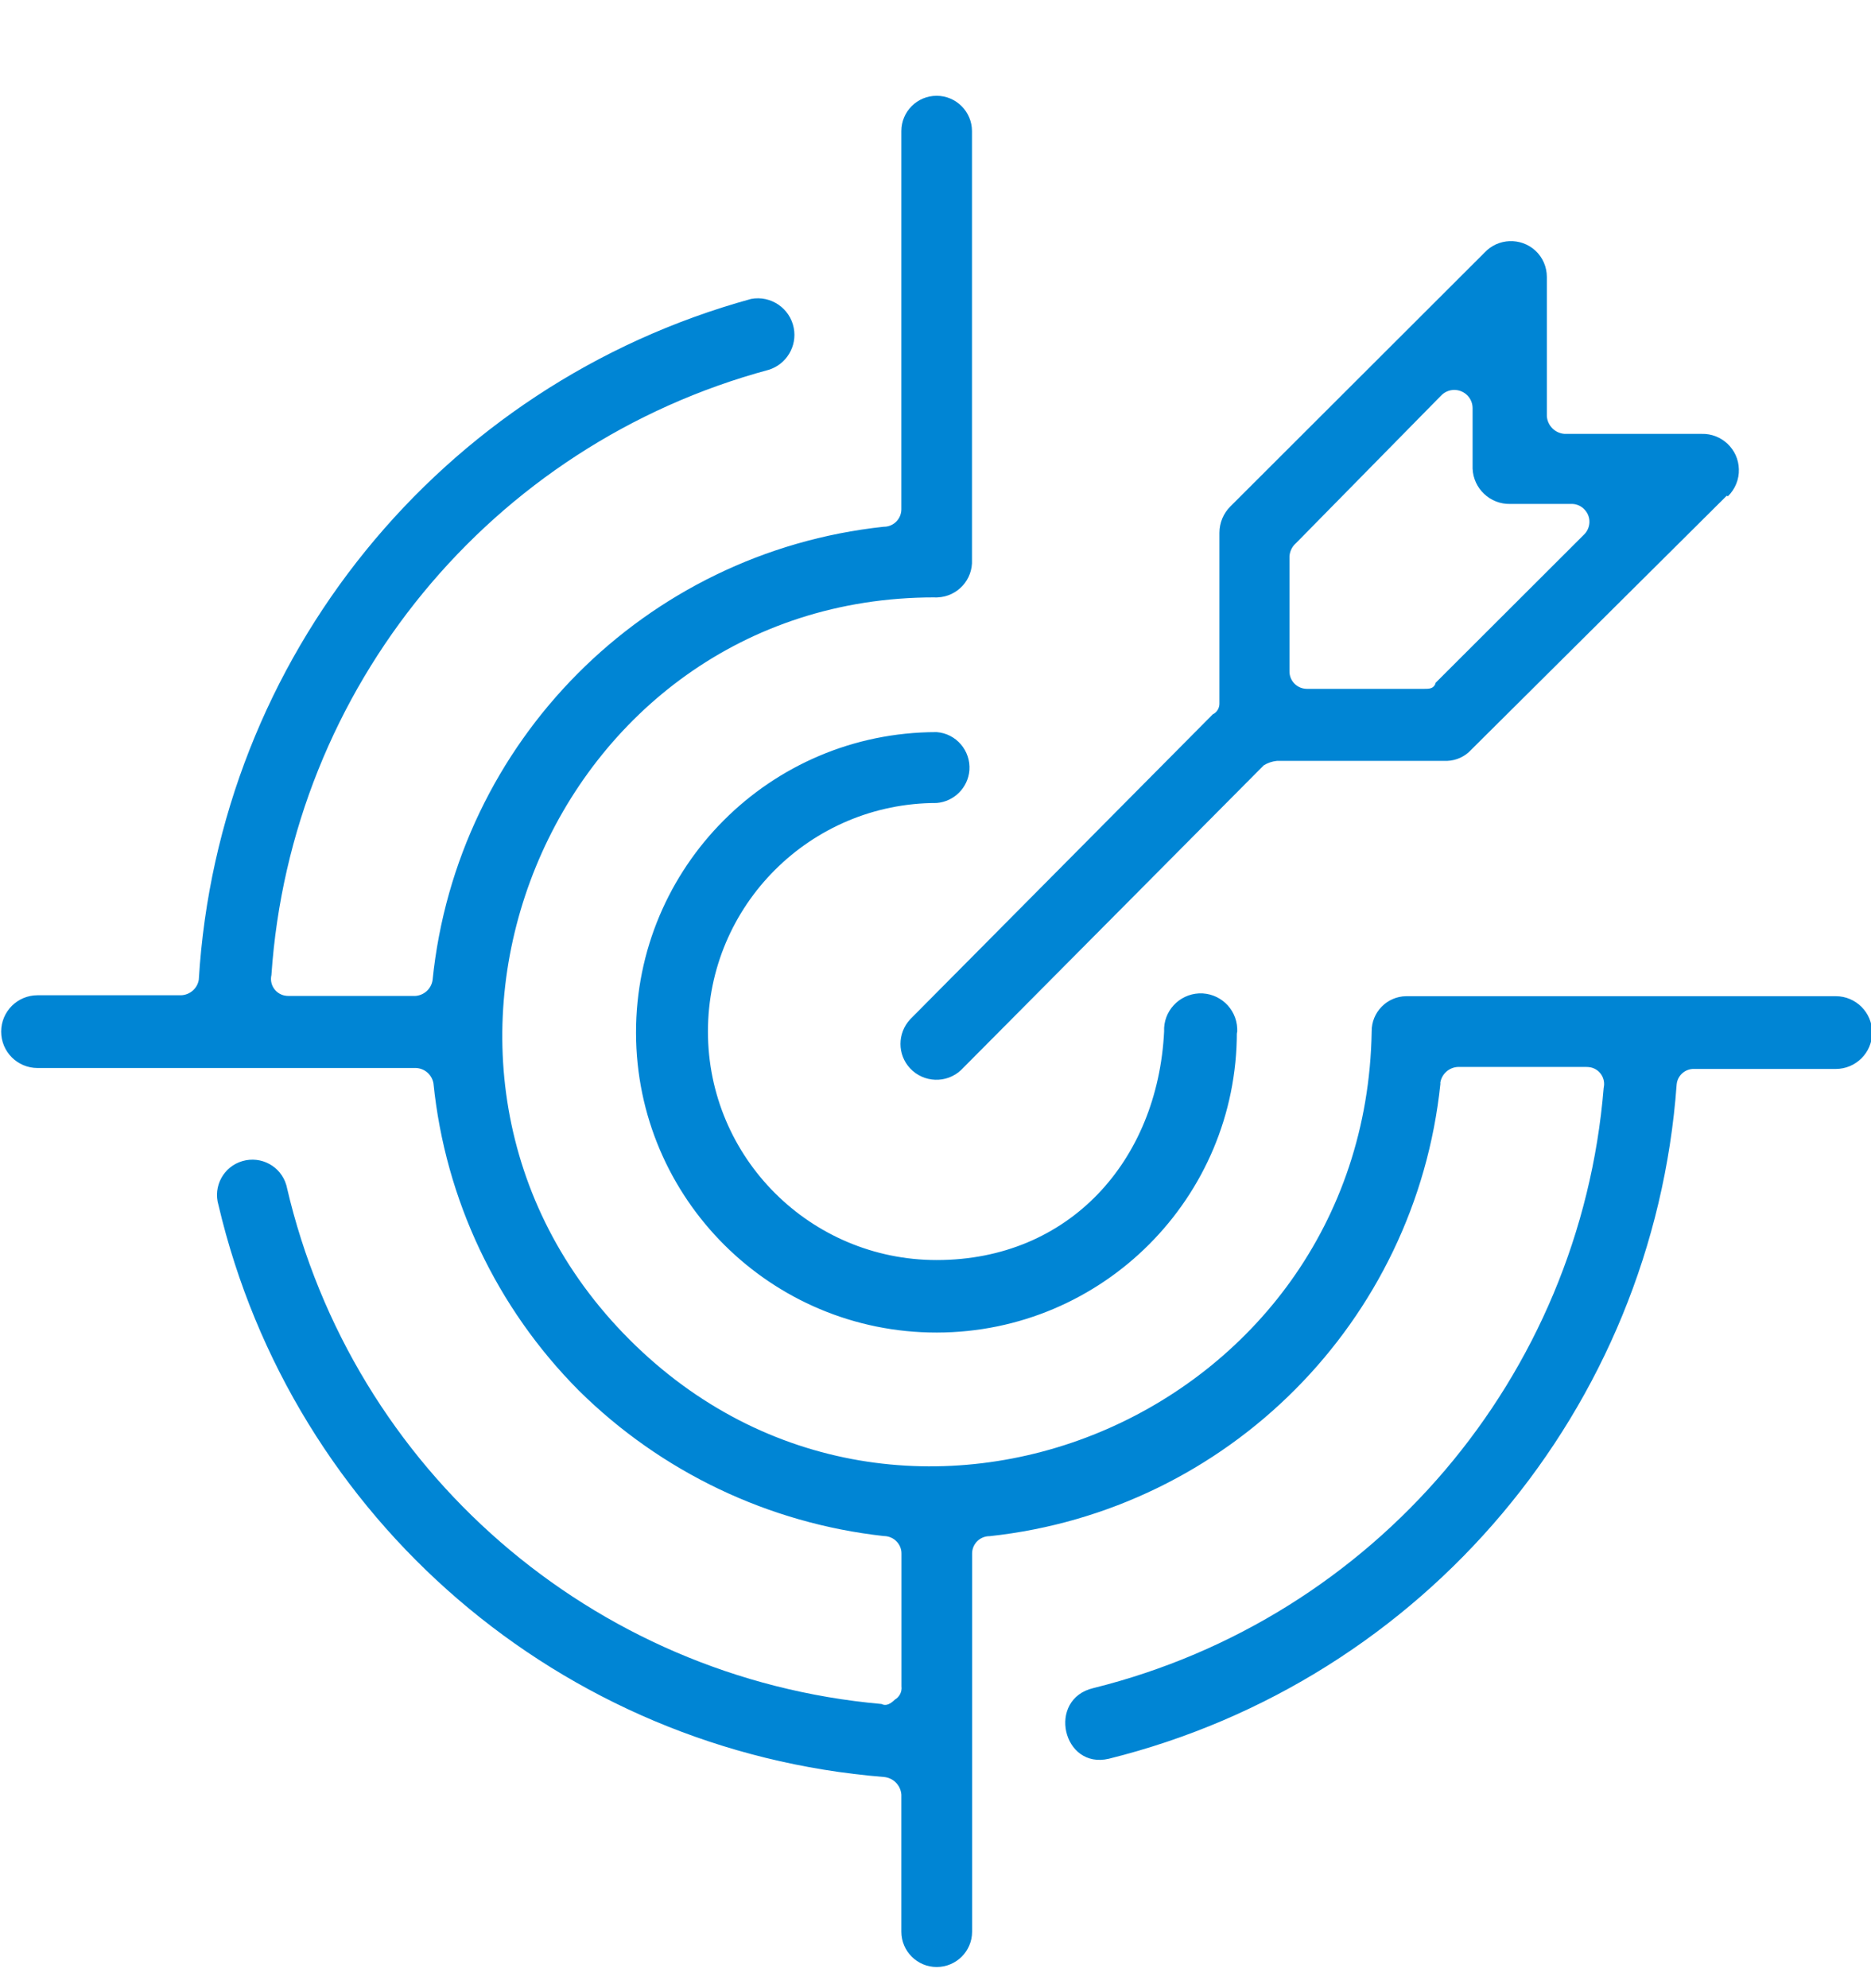 <?xml version="1.0" encoding="UTF-8"?>
<svg xmlns="http://www.w3.org/2000/svg" width="16" height="17" viewBox="0 0 16 17" fill="none">
  <path d="M12.318 9.264C12.107 11.301 10.501 12.915 8.464 13.135C8.381 13.134 8.314 13.2 8.313 13.282C8.313 13.283 8.313 13.285 8.313 13.286V16.517C8.313 16.684 8.177 16.819 8.01 16.819C7.844 16.819 7.708 16.684 7.708 16.517V15.345C7.702 15.264 7.638 15.2 7.557 15.194C4.8 14.971 2.501 12.995 1.868 10.303C1.821 10.143 1.912 9.975 2.073 9.928C2.233 9.881 2.401 9.972 2.448 10.132C2.45 10.139 2.452 10.145 2.453 10.152C3.015 12.568 5.066 14.35 7.538 14.57C7.577 14.59 7.614 14.57 7.652 14.533C7.692 14.51 7.715 14.465 7.709 14.419V13.285C7.71 13.203 7.644 13.136 7.561 13.134C7.56 13.134 7.559 13.134 7.558 13.134C6.574 13.025 5.655 12.587 4.951 11.891C4.247 11.184 3.808 10.257 3.707 9.265C3.695 9.19 3.631 9.134 3.556 9.132H0.321C0.149 9.132 0.01 8.993 0.01 8.821C0.01 8.649 0.149 8.51 0.321 8.51H1.549C1.625 8.507 1.688 8.451 1.7 8.377C1.866 5.627 3.764 3.287 6.423 2.556C6.592 2.524 6.756 2.636 6.788 2.805C6.818 2.961 6.725 3.115 6.574 3.162C4.196 3.803 2.487 5.882 2.321 8.338C2.303 8.416 2.352 8.494 2.431 8.512C2.444 8.515 2.458 8.516 2.472 8.516H3.548C3.623 8.513 3.687 8.457 3.699 8.382C3.906 6.341 5.515 4.723 7.557 4.504C7.639 4.505 7.707 4.439 7.708 4.356C7.708 4.355 7.708 4.354 7.708 4.353V1.121C7.708 0.954 7.843 0.819 8.01 0.819C8.176 0.819 8.312 0.955 8.312 1.121V4.787C8.32 4.956 8.189 5.1 8.019 5.108C8.009 5.109 8 5.109 7.99 5.108C4.703 5.108 3.06 9.131 5.384 11.455C7.707 13.778 11.674 12.116 11.73 8.82C11.728 8.655 11.861 8.52 12.025 8.518C12.028 8.518 12.03 8.518 12.033 8.518H15.699C15.87 8.518 16.01 8.657 16.01 8.829C16.01 9.001 15.87 9.14 15.699 9.14H14.489C14.412 9.137 14.345 9.195 14.338 9.273C14.137 12.041 12.179 14.367 9.483 15.038C9.087 15.132 8.95 14.528 9.35 14.434C11.756 13.836 13.512 11.771 13.714 9.301C13.732 9.223 13.683 9.145 13.605 9.127C13.591 9.124 13.577 9.123 13.563 9.123H12.468C12.393 9.126 12.329 9.182 12.317 9.257V9.264H12.318ZM14.766 4.239L12.581 6.411C12.528 6.469 12.454 6.503 12.375 6.506H10.919C10.879 6.51 10.841 6.523 10.807 6.544L8.218 9.15C8.094 9.266 7.899 9.259 7.783 9.135C7.673 9.018 7.673 8.835 7.783 8.716L10.371 6.108C10.407 6.091 10.429 6.054 10.428 6.014V4.556C10.428 4.471 10.462 4.389 10.522 4.33L12.695 2.16C12.81 2.036 13.005 2.028 13.13 2.143C13.193 2.201 13.228 2.283 13.228 2.368V3.559C13.234 3.64 13.298 3.704 13.379 3.71H14.551C14.723 3.705 14.866 3.841 14.87 4.012C14.873 4.099 14.838 4.182 14.777 4.243L14.766 4.239V4.239ZM12.277 5.838L13.543 4.574C13.605 4.516 13.609 4.419 13.551 4.358C13.525 4.329 13.488 4.311 13.448 4.309H12.915C12.743 4.313 12.6 4.178 12.593 4.007V3.49C12.593 3.403 12.522 3.334 12.436 3.334C12.396 3.334 12.357 3.35 12.328 3.378L11.084 4.643C11.05 4.672 11.03 4.713 11.027 4.757V5.739C11.026 5.822 11.092 5.889 11.175 5.89C11.175 5.89 11.177 5.89 11.178 5.89H12.179C12.218 5.89 12.255 5.89 12.273 5.851L12.277 5.838H12.277ZM10.577 8.823C10.579 10.241 9.431 11.392 8.012 11.394C6.593 11.396 5.441 10.248 5.439 8.831C5.437 7.413 6.586 6.262 8.005 6.26C8.006 6.26 8.008 6.26 8.01 6.26C8.177 6.272 8.302 6.419 8.29 6.586C8.278 6.735 8.159 6.854 8.01 6.866C6.93 6.866 6.054 7.741 6.054 8.82C6.054 9.899 6.93 10.774 8.01 10.774C9.144 10.774 9.9 9.925 9.955 8.82C9.947 8.647 10.082 8.502 10.254 8.494C10.427 8.487 10.573 8.621 10.58 8.794C10.581 8.808 10.58 8.823 10.579 8.838L10.577 8.823H10.577Z" fill="#0085D4"></path>
</svg>

